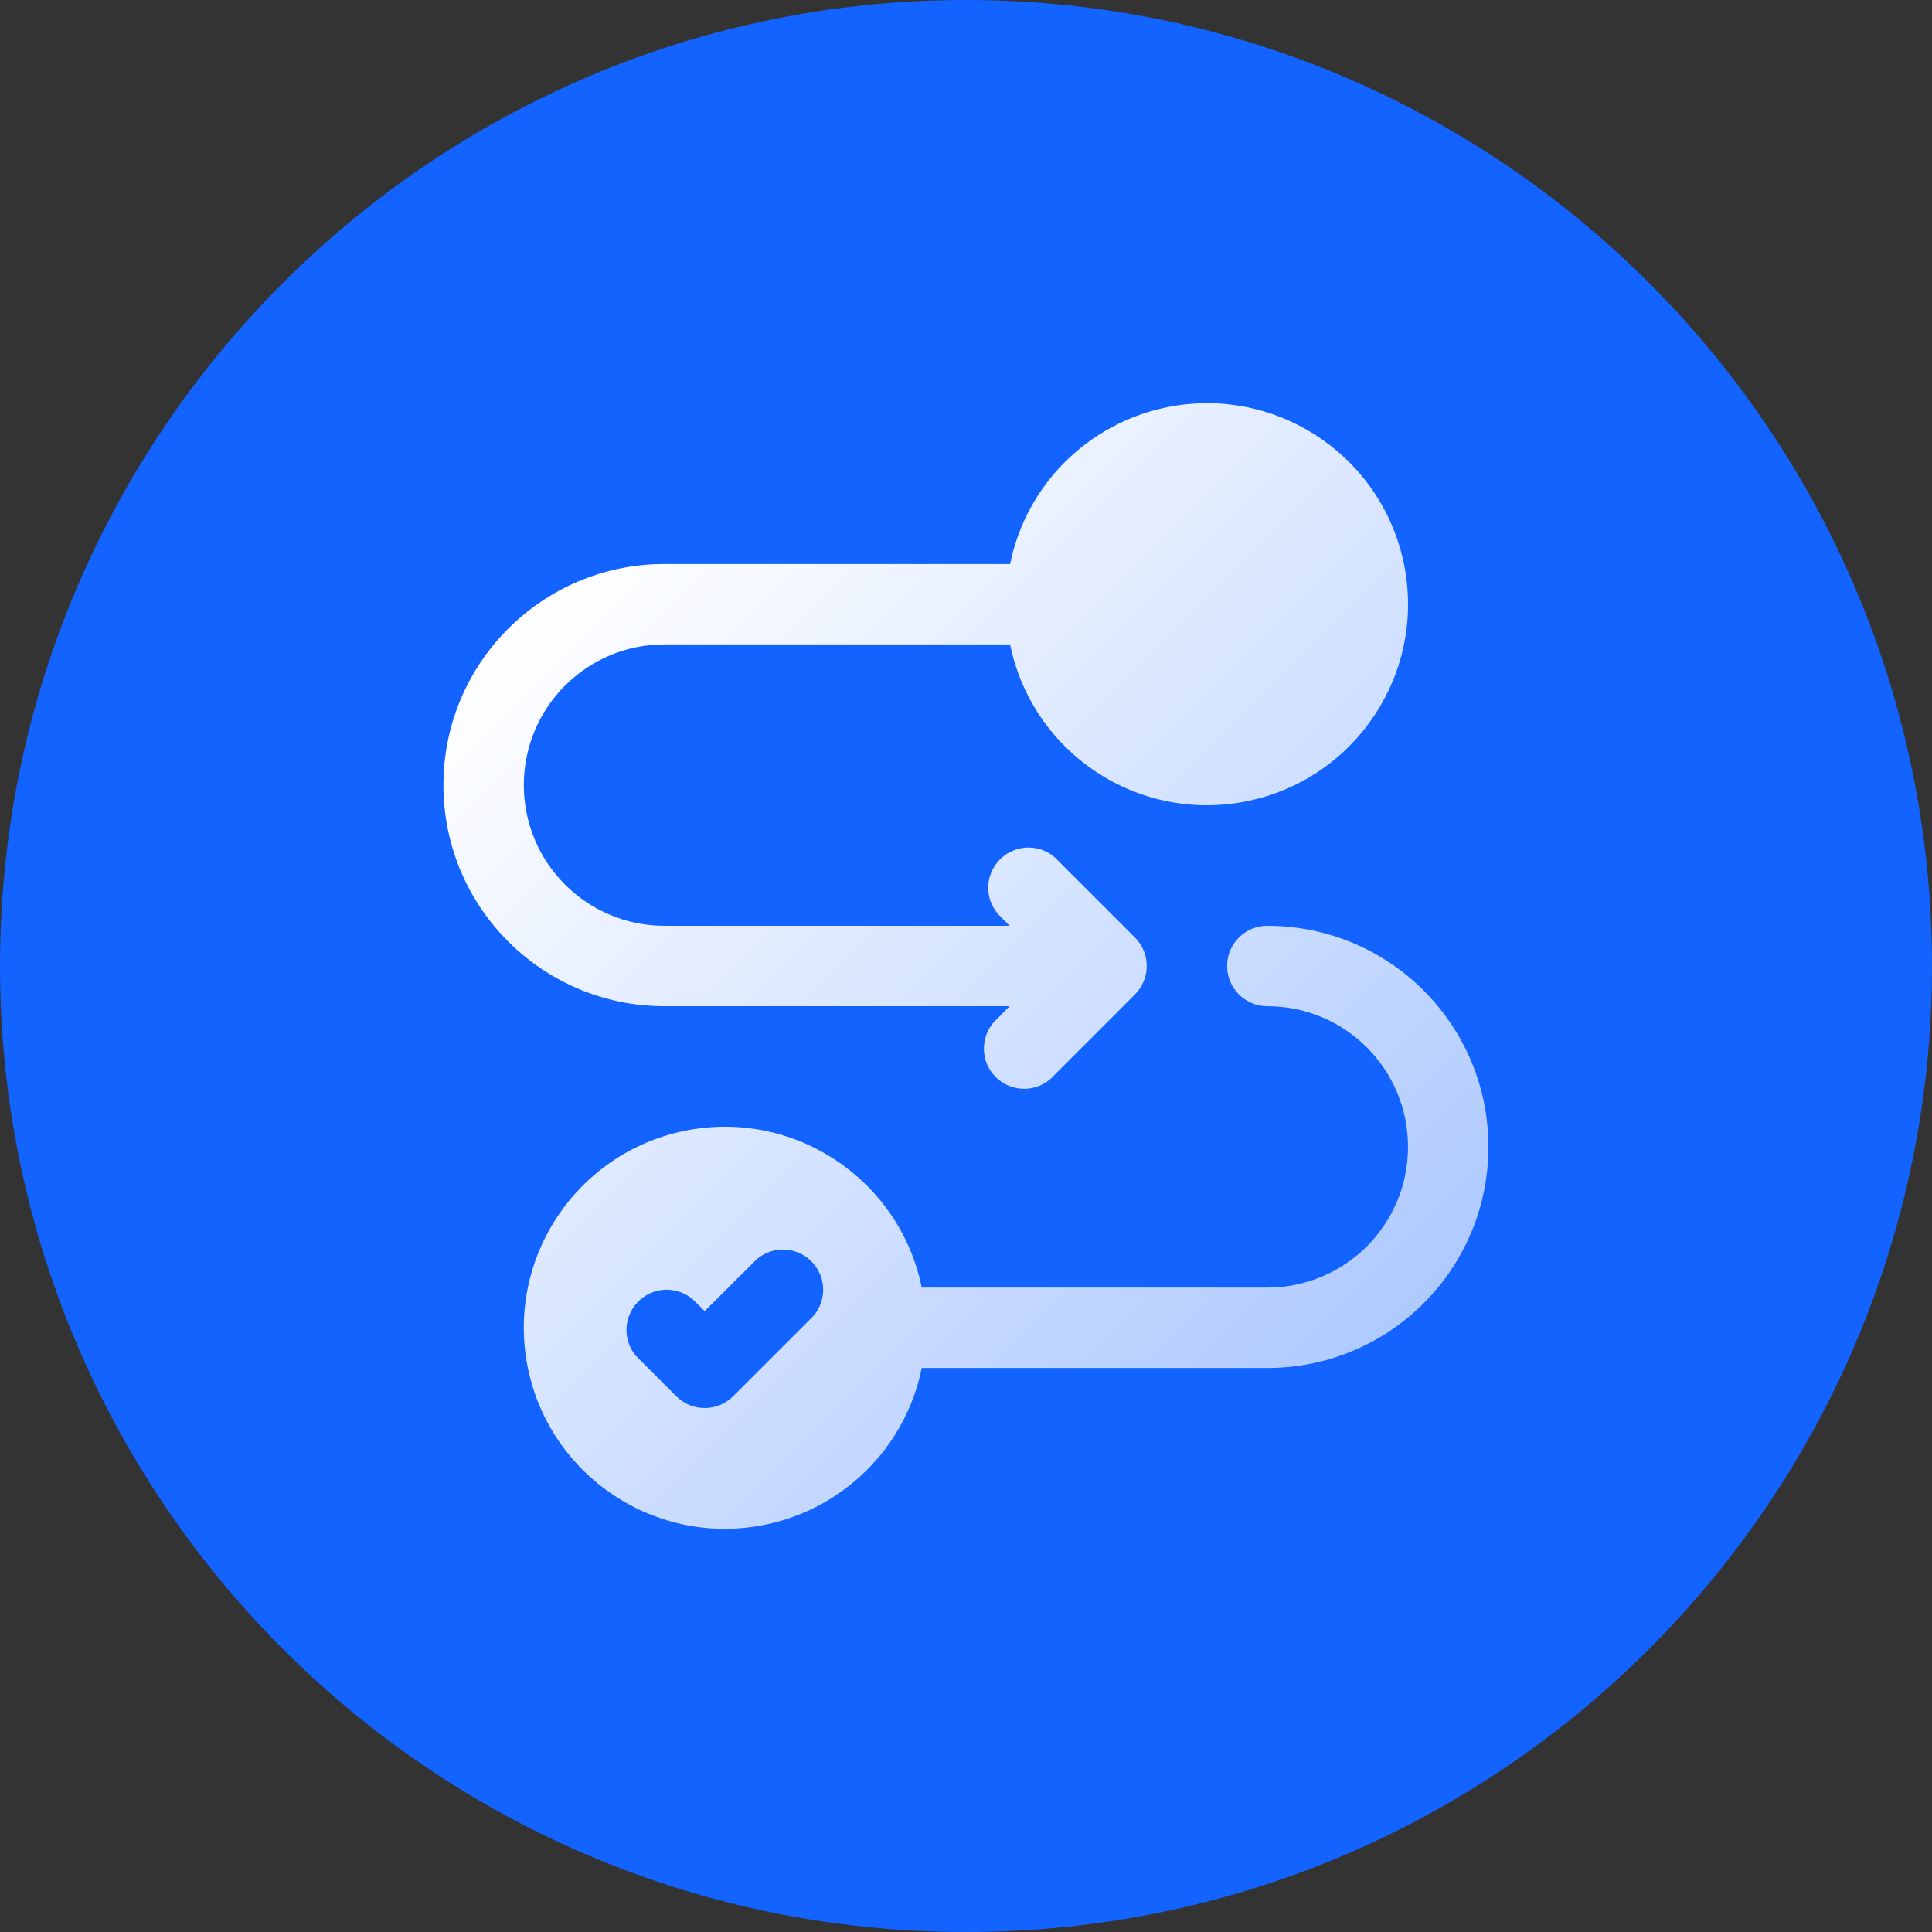 <?xml version="1.0" encoding="UTF-8"?>
<svg id="Ebene_1" xmlns="http://www.w3.org/2000/svg" width="124" height="124" xmlns:xlink="http://www.w3.org/1999/xlink" viewBox="0 0 124 124">
  <rect x="0" y="0" width="124" height="124" fill="#333333" stroke="none"/>
  <defs>
    <style>
      .cls-1 {
        fill: url(#Unbenannter_Verlauf_2);
      }

      .cls-2 {
        fill: #1263ff;
      }
    </style>
    <linearGradient id="Unbenannter_Verlauf_2" data-name="Unbenannter Verlauf 2" x1="36.49" y1="36.49" x2="87.51" y2="87.51" gradientUnits="userSpaceOnUse">
      <stop offset="0" stop-color="#fff"/>
      <stop offset="1" stop-color="#fff" stop-opacity=".66"/>
    </linearGradient>
  </defs>
  <path class="cls-2" d="M62,0h0c34.24,0,62,27.76,62,62h0c0,34.24-27.76,62-62,62h0C27.76,124,0,96.24,0,62h0C0,27.76,27.76,0,62,0Z"/>
  <path class="cls-1" d="M42.65,64.58c-7.84,0-14.19-6.35-14.19-14.19s6.35-14.19,14.19-14.19h22.18c1.03-5.07,4.99-9.02,10.06-10.06,6.98-1.42,13.79,3.08,15.22,10.06,1.42,6.98-3.08,13.79-10.06,15.22s-13.79-3.08-15.22-10.06h-22.18c-4.99,0-9.03,4.04-9.03,9.03s4.04,9.03,9.03,9.03h22.15l-.75-.76c-.83-.97-.83-2.39,0-3.36.93-1.08,2.56-1.21,3.64-.28l5.16,5.16c1,1.01,1,2.63,0,3.64l-5.16,5.16c-.09.1-.18.19-.28.28-1.08.93-2.71.8-3.64-.28-.93-1.08-.8-2.71.28-3.64l.75-.76h-22.15ZM95.53,73.61c0,7.84-6.35,14.19-14.19,14.19h-22.18c-1.03,5.07-4.99,9.02-10.06,10.06-6.98,1.42-13.79-3.08-15.22-10.06-1.42-6.98,3.08-13.79,10.06-15.22s13.79,3.08,15.22,10.06h22.18c4.99,0,9.03-4.04,9.03-9.03s-4.04-9.03-9.03-9.03c-1.42,0-2.58-1.15-2.58-2.58s1.15-2.58,2.58-2.58c7.84,0,14.19,6.35,14.19,14.19ZM52.21,81.1c-.93-1.08-2.55-1.21-3.64-.28l-3.34,3.33-.76-.75c-.97-.83-2.39-.83-3.36,0-1.08.93-1.21,2.56-.28,3.64l2.58,2.58c1.01,1,2.63,1,3.64,0l5.16-5.16c.83-.97.83-2.39,0-3.36Z"/>
</svg>